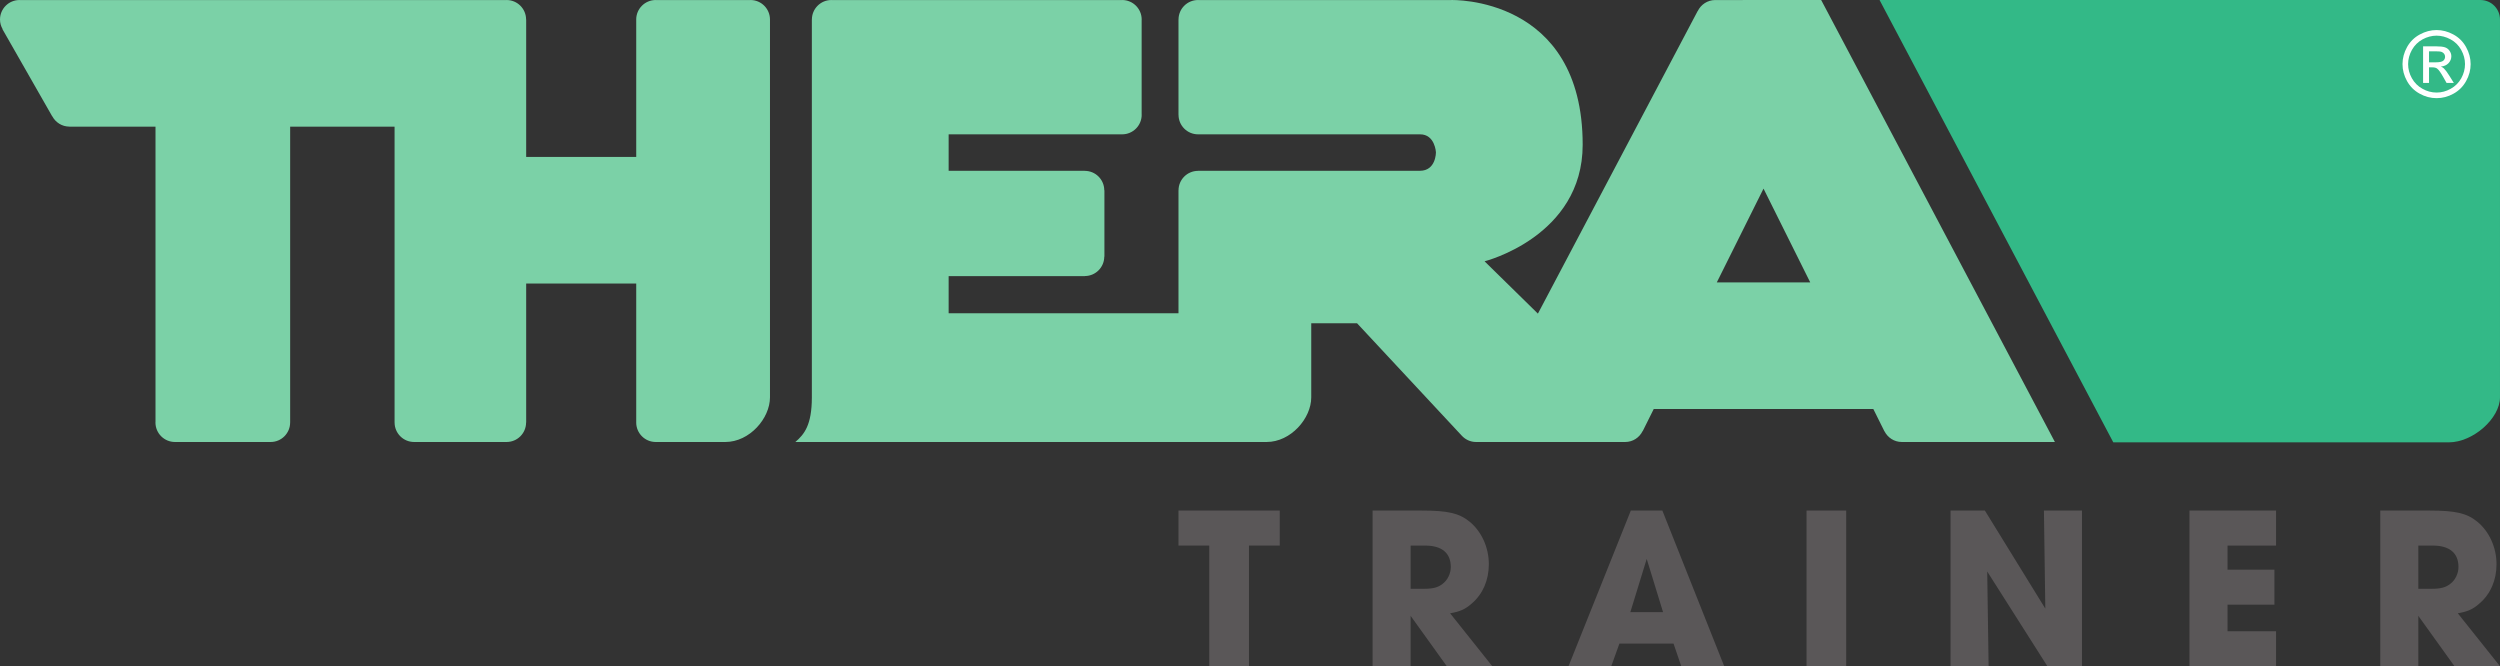 <?xml version="1.0" encoding="UTF-8"?>
<svg xmlns="http://www.w3.org/2000/svg" xmlns:xlink="http://www.w3.org/1999/xlink" width="496.73pt" height="132.38pt" viewBox="0 0 496.73 132.38" version="1.1">
<rect x="0" y="0" width="496.73" height="132.38" fill="#333333" stroke="none"/>
<defs>
<clipPath id="clip1">
  <path d="M 234 101 L 255 101 L 255 132.379 L 234 132.379 Z M 234 101 "/>
</clipPath>
<clipPath id="clip2">
  <path d="M 272 101 L 297 101 L 297 132.379 L 272 132.379 Z M 272 101 "/>
</clipPath>
<clipPath id="clip3">
  <path d="M 311 101 L 343 101 L 343 132.379 L 311 132.379 Z M 311 101 "/>
</clipPath>
<clipPath id="clip4">
  <path d="M 358 101 L 367 101 L 367 132.379 L 358 132.379 Z M 358 101 "/>
</clipPath>
<clipPath id="clip5">
  <path d="M 387 101 L 414 101 L 414 132.379 L 387 132.379 Z M 387 101 "/>
</clipPath>
<clipPath id="clip6">
  <path d="M 435 101 L 453 101 L 453 132.379 L 435 132.379 Z M 435 101 "/>
</clipPath>
<clipPath id="clip7">
  <path d="M 472 101 L 496.73 101 L 496.73 132.379 L 472 132.379 Z M 472 101 "/>
</clipPath>
<clipPath id="clip8">
  <path d="M 373 0 L 496.73 0 L 496.73 88 L 373 88 Z M 373 0 "/>
</clipPath>
</defs>
<g id="surface1">
<g clip-path="url(#clip1)" clip-rule="nonzero">
<path style=" stroke:none;fill-rule:nonzero;fill:rgb(35.297%,34.119%,34.412%);fill-opacity:1;" d="M 240.273 132.379 L 248.16 132.379 L 248.16 108.402 L 254.277 108.402 L 254.277 101.445 L 234.156 101.445 L 234.156 108.402 L 240.273 108.402 L 240.273 132.379 "/>
</g>
<g clip-path="url(#clip2)" clip-rule="nonzero">
<path style=" stroke:none;fill-rule:nonzero;fill:rgb(35.297%,34.119%,34.412%);fill-opacity:1;" d="M 272.723 132.379 L 280.281 132.379 L 280.281 122.363 L 287.473 132.379 L 296.512 132.379 L 288.125 121.855 C 290.07 121.523 291.137 121.062 292.438 119.902 C 294.613 118.051 295.82 115.273 295.82 112.113 C 295.82 108.773 294.379 105.617 292.02 103.672 C 289.93 101.957 287.66 101.445 282.508 101.445 L 272.723 101.445 Z M 280.281 116.984 L 280.281 108.402 L 283.16 108.402 C 286.504 108.402 288.262 109.887 288.262 112.668 C 288.262 113.969 287.613 115.273 286.637 116.004 C 285.762 116.707 284.738 116.984 283.066 116.984 L 280.281 116.984 "/>
</g>
<g clip-path="url(#clip3)" clip-rule="nonzero">
<path style=" stroke:none;fill-rule:nonzero;fill:rgb(35.297%,34.119%,34.412%);fill-opacity:1;" d="M 332.52 127.883 L 334.055 132.379 L 342.59 132.379 L 330.297 101.445 L 324.031 101.445 L 311.648 132.379 L 320.141 132.379 L 321.762 127.883 Z M 323.938 121.621 L 327.188 111.051 L 330.434 121.621 Z M 323.938 121.621 "/>
</g>
<g clip-path="url(#clip4)" clip-rule="nonzero">
<path style=" stroke:none;fill-rule:nonzero;fill:rgb(35.297%,34.119%,34.412%);fill-opacity:1;" d="M 358.941 132.379 L 366.824 132.379 L 366.824 101.445 L 358.941 101.445 L 358.941 132.379 "/>
</g>
<g clip-path="url(#clip5)" clip-rule="nonzero">
<path style=" stroke:none;fill-rule:nonzero;fill:rgb(35.297%,34.119%,34.412%);fill-opacity:1;" d="M 387.559 132.379 L 395.121 132.379 L 394.844 113.551 L 406.805 132.379 L 413.672 132.379 L 413.672 101.445 L 406.113 101.445 L 406.387 120.926 L 394.379 101.445 L 387.559 101.445 L 387.559 132.379 "/>
</g>
<g clip-path="url(#clip6)" clip-rule="nonzero">
<path style=" stroke:none;fill-rule:nonzero;fill:rgb(35.297%,34.119%,34.412%);fill-opacity:1;" d="M 435.027 132.379 L 452.234 132.379 L 452.234 125.426 L 442.59 125.426 L 442.59 120.137 L 451.91 120.137 L 451.91 113.184 L 442.59 113.184 L 442.59 108.402 L 452.234 108.402 L 452.234 101.445 L 435.027 101.445 L 435.027 132.379 "/>
</g>
<g clip-path="url(#clip7)" clip-rule="nonzero">
<path style=" stroke:none;fill-rule:nonzero;fill:rgb(35.297%,34.119%,34.412%);fill-opacity:1;" d="M 472.941 132.379 L 480.5 132.379 L 480.5 122.363 L 487.691 132.379 L 496.734 132.379 L 488.344 121.855 C 490.289 121.523 491.355 121.062 492.652 119.902 C 494.832 118.051 496.039 115.273 496.039 112.113 C 496.039 108.773 494.598 105.617 492.238 103.672 C 490.148 101.957 487.875 101.445 482.727 101.445 L 472.941 101.445 Z M 480.5 116.984 L 480.5 108.402 L 483.375 108.402 C 486.719 108.402 488.48 109.887 488.48 112.668 C 488.48 113.969 487.832 115.273 486.855 116.004 C 485.969 116.707 484.957 116.984 483.285 116.984 L 480.5 116.984 "/>
</g>
<path style=" stroke:none;fill-rule:nonzero;fill:rgb(48.048%,81.781%,65.376%);fill-opacity:1;" d="M 341.113 56.113 L 350.398 37.477 L 359.68 56.113 Z M 359.516 0.004 L 340.781 0.008 C 340.781 0.008 340.793 0.008 340.781 0.008 L 340.777 0.008 C 339.254 0.02 337.949 0.914 337.324 2.207 L 337.293 2.227 L 305.57 62.316 L 294.973 51.918 C 294.973 51.918 314.465 47.008 314.465 28.758 C 314.465 -0.887 288.312 0.008 288.312 0.008 L 238.07 0.008 C 238.059 0.008 238.051 0.004 238.043 0.004 C 235.902 0.004 234.168 1.734 234.164 3.871 L 234.156 3.883 L 234.156 22.812 C 234.156 22.812 234.164 22.82 234.164 22.82 C 234.168 24.957 235.902 26.691 238.043 26.691 L 282.125 26.691 C 285.137 26.664 285.309 30.266 285.309 30.266 C 285.309 30.266 285.34 33.934 282.125 33.934 C 279.977 33.934 244.934 33.934 238.043 33.934 L 238.027 33.949 C 235.895 33.957 234.168 35.684 234.164 37.816 L 234.156 37.824 L 234.156 62.242 L 188.488 62.242 L 188.488 54.867 L 215.535 54.867 L 215.559 54.848 C 217.68 54.836 219.395 53.121 219.41 51 L 219.438 50.973 L 219.438 37.824 L 219.41 37.797 C 219.395 35.672 217.676 33.957 215.551 33.949 L 215.535 33.934 L 188.488 33.934 L 188.488 26.691 L 222.965 26.691 C 225.105 26.691 226.844 24.953 226.844 22.812 C 226.844 22.785 226.836 22.762 226.836 22.734 L 226.836 4.008 L 226.832 4.004 C 226.832 3.961 226.844 3.926 226.844 3.883 C 226.844 1.738 225.105 0.004 222.965 0.004 C 222.957 0.004 222.945 0.008 222.938 0.008 L 165.223 0.008 C 165.215 0.008 165.203 0.004 165.195 0.004 C 163.055 0.004 161.324 1.734 161.316 3.871 L 161.309 3.883 L 161.309 78.945 C 161.309 84.512 159.777 86.309 158.031 87.82 L 248.008 87.82 C 250.469 87.82 250.773 87.82 251.664 87.82 C 256.469 87.82 260.535 83.141 260.535 78.945 C 260.535 78.336 260.535 77.699 260.535 74.504 L 260.535 64.23 L 269.637 64.23 L 290.406 86.527 C 291.117 87.316 292.137 87.82 293.277 87.82 L 322.914 87.82 C 324.438 87.82 325.742 86.934 326.375 85.652 L 326.41 85.633 L 328.582 81.27 L 372.215 81.27 L 374.406 85.672 L 374.43 85.688 C 375.074 86.949 376.363 87.82 377.875 87.82 L 408.293 87.82 L 361.852 0.004 L 359.516 0.004 "/>
<path style=" stroke:none;fill-rule:nonzero;fill:rgb(48.048%,81.781%,65.376%);fill-opacity:1;" d="M 149.109 0.004 C 149.102 0.004 149.09 0.008 149.082 0.008 L 130.316 0.008 C 130.309 0.008 130.297 0.004 130.289 0.004 C 128.148 0.004 126.41 1.738 126.41 3.883 C 126.41 3.891 126.414 3.895 126.414 3.902 L 126.414 31.184 L 104.547 31.184 L 104.547 3.883 L 104.531 3.863 C 104.523 1.73 102.789 0.004 100.652 0.004 C 100.645 0.004 100.633 0.008 100.625 0.008 L 3.906 0.008 C 3.898 0.008 3.887 0.004 3.879 0.004 C 1.734 0.004 0 1.738 0 3.883 C 0 4.574 0.195 5.211 0.512 5.77 C 0.504 5.785 0.492 5.809 0.492 5.809 L 10.355 23.082 L 10.387 23.102 C 11.039 24.316 12.305 25.152 13.781 25.156 L 13.793 25.164 L 30.898 25.164 L 30.898 83.828 C 30.898 83.867 30.887 83.902 30.887 83.941 C 30.887 86.086 32.625 87.82 34.766 87.82 L 53.773 87.82 C 55.914 87.82 57.648 86.086 57.648 83.945 L 57.652 83.941 L 57.652 25.164 L 78.398 25.164 L 78.398 83.941 L 78.402 83.945 C 78.402 86.086 80.137 87.82 82.277 87.82 L 100.652 87.82 C 102.789 87.82 104.523 86.094 104.531 83.957 L 104.547 83.941 L 104.547 56.34 L 126.414 56.34 L 126.414 83.922 C 126.414 83.93 126.41 83.934 126.41 83.941 C 126.41 86.086 128.148 87.82 130.289 87.82 L 140.445 87.82 C 142.914 87.82 143.223 87.82 144.113 87.82 C 148.922 87.82 152.988 83.141 152.988 78.945 C 152.988 78.355 152.988 77.828 152.988 74.781 L 152.988 3.883 C 152.988 1.738 151.254 0.004 149.109 0.004 "/>
<g clip-path="url(#clip8)" clip-rule="nonzero">
<path style=" stroke:none;fill-rule:nonzero;fill:rgb(19.923%,72.322%,53.091%);fill-opacity:1;" d="M 492.848 0.004 L 373.453 0.004 L 419.895 87.891 L 486.555 87.891 C 491.359 87.891 496.727 83.141 496.727 78.945 C 496.727 75.086 496.727 14.102 496.727 3.883 C 496.727 1.738 494.988 0.004 492.848 0.004 "/>
</g>
<path style=" stroke:none;fill-rule:nonzero;fill:rgb(100%,100%,100%);fill-opacity:1;" d="M 484.051 12.379 L 482.629 12.379 L 482.629 10.195 L 483.965 10.195 C 484.535 10.195 484.93 10.234 485.141 10.32 C 485.348 10.402 485.516 10.527 485.637 10.699 C 485.758 10.867 485.816 11.059 485.816 11.273 C 485.816 11.602 485.691 11.871 485.441 12.074 C 485.195 12.277 484.734 12.379 484.051 12.379 Z M 485.594 13.605 C 485.441 13.457 485.234 13.332 484.98 13.223 C 485.605 13.176 486.113 12.953 486.492 12.562 C 486.867 12.164 487.062 11.703 487.062 11.176 C 487.062 10.797 486.945 10.445 486.715 10.105 C 486.492 9.773 486.191 9.539 485.805 9.406 C 485.422 9.273 484.805 9.203 483.949 9.203 L 481.449 9.203 L 481.449 16.477 L 482.629 16.477 L 482.629 13.383 L 483.316 13.383 C 483.723 13.383 484.039 13.469 484.25 13.637 C 484.555 13.867 484.961 14.43 485.465 15.332 L 486.109 16.477 L 487.555 16.477 L 486.668 15.051 C 486.242 14.379 485.891 13.895 485.594 13.605 "/>
<path style=" stroke:none;fill-rule:nonzero;fill:rgb(100%,100%,100%);fill-opacity:1;" d="M 489.035 15.547 C 488.535 16.441 487.836 17.141 486.941 17.637 C 486.043 18.141 485.105 18.391 484.129 18.391 C 483.152 18.391 482.215 18.141 481.32 17.637 C 480.422 17.141 479.723 16.441 479.223 15.547 C 478.723 14.652 478.473 13.719 478.473 12.742 C 478.473 11.758 478.73 10.816 479.234 9.906 C 479.746 9.004 480.453 8.305 481.352 7.816 C 482.254 7.328 483.18 7.086 484.129 7.086 C 485.074 7.086 485.996 7.328 486.902 7.816 C 487.809 8.305 488.512 9.004 489.016 9.906 C 489.523 10.816 489.777 11.758 489.777 12.742 C 489.777 13.719 489.527 14.652 489.035 15.547 Z M 487.457 6.844 C 486.371 6.258 485.266 5.969 484.129 5.969 C 482.992 5.969 481.883 6.258 480.801 6.844 C 479.719 7.426 478.871 8.262 478.266 9.344 C 477.664 10.43 477.359 11.562 477.359 12.742 C 477.359 13.906 477.656 15.027 478.254 16.102 C 478.852 17.184 479.688 18.02 480.762 18.609 C 481.832 19.211 482.957 19.504 484.129 19.504 C 485.301 19.504 486.426 19.211 487.5 18.609 C 488.57 18.02 489.402 17.184 490 16.102 C 490.598 15.027 490.895 13.906 490.895 12.742 C 490.895 11.562 490.59 10.43 489.984 9.344 C 489.383 8.262 488.539 7.426 487.457 6.844 "/>
</g>
</svg>
